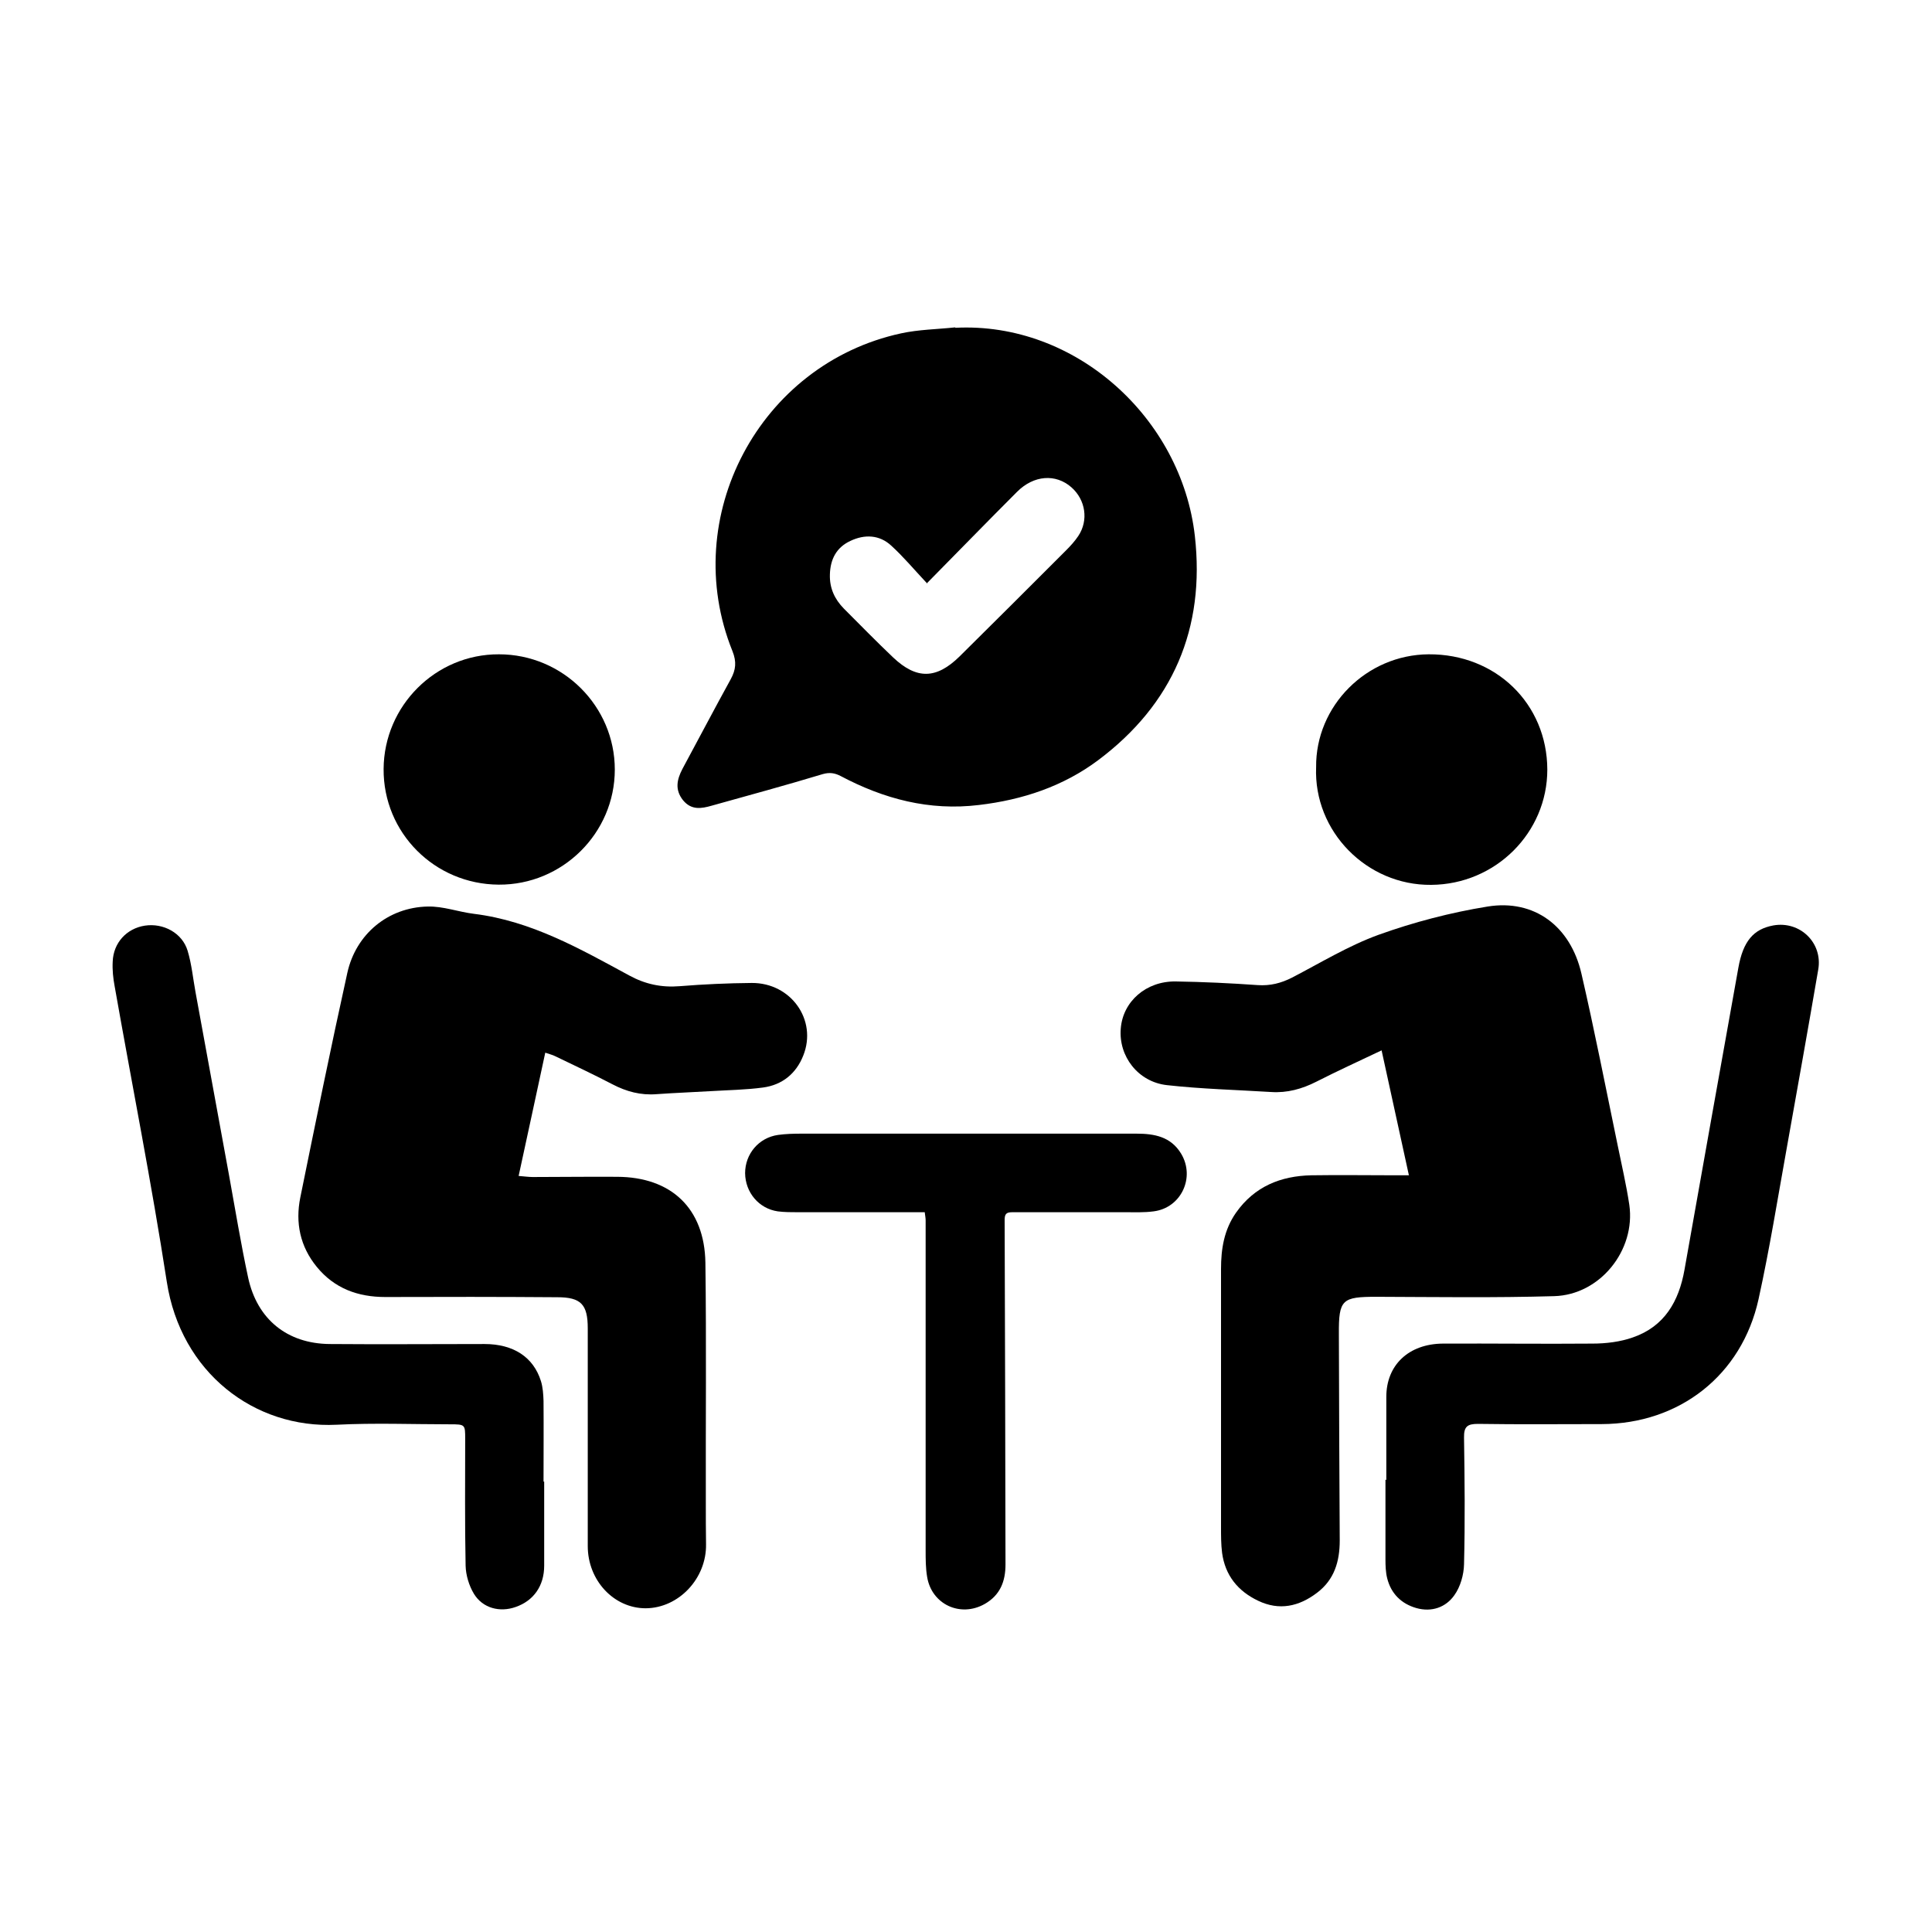 <?xml version="1.0" encoding="UTF-8"?>
<svg id="Layer_1" data-name="Layer 1" xmlns="http://www.w3.org/2000/svg" viewBox="0 0 90 90">
  <path d="m44.5,15.27c5.63-.29,10.54,4.23,11.16,9.69.49,4.31-1.02,7.84-4.5,10.45-1.63,1.22-3.52,1.85-5.56,2.09-2.31.28-4.42-.28-6.44-1.35-.27-.14-.51-.18-.83-.09-1.72.52-3.45.99-5.17,1.47-.49.14-.95.22-1.34-.25-.39-.49-.29-.96-.03-1.46.75-1.39,1.49-2.8,2.25-4.18.24-.44.28-.81.08-1.31-2.52-6.24,1.26-13.37,7.85-14.8.82-.18,1.69-.19,2.53-.28Zm-1.31,11.91c-.61-.65-1.1-1.24-1.67-1.76-.55-.51-1.24-.54-1.91-.22-.64.3-.93.84-.95,1.56-.02.64.22,1.15.65,1.59.76.76,1.52,1.54,2.3,2.28,1.09,1.03,2.01,1.01,3.09-.05,1.66-1.64,3.31-3.29,4.96-4.94.21-.21.41-.43.57-.67.49-.73.34-1.69-.32-2.27-.73-.64-1.75-.57-2.53.21-1.38,1.38-2.74,2.78-4.22,4.28Z"/>
  <path d="m65.63,54.74c-.43-1.96-.84-3.85-1.27-5.81-1.07.51-2.06.96-3.04,1.46-.67.34-1.36.53-2.11.48-1.62-.1-3.24-.14-4.85-.32-1.35-.15-2.26-1.35-2.15-2.64.1-1.26,1.18-2.21,2.56-2.19,1.27.02,2.55.08,3.82.17.58.04,1.09-.09,1.6-.35,1.33-.69,2.62-1.48,4.02-1.99,1.64-.59,3.36-1.04,5.09-1.32,2.17-.35,3.86.91,4.37,3.13.61,2.64,1.13,5.31,1.68,7.96.19.94.41,1.87.55,2.81.3,2.11-1.36,4.19-3.5,4.25-2.76.08-5.51.04-8.27.03-1.61,0-1.77.12-1.76,1.73.01,3.21.02,6.41.04,9.62,0,.98-.25,1.83-1.06,2.44-.84.64-1.76.84-2.74.37-.95-.45-1.54-1.19-1.68-2.23-.05-.39-.05-.8-.05-1.2,0-4.01,0-8.01,0-12.02,0-.94.14-1.83.7-2.63.86-1.22,2.08-1.71,3.51-1.74,1.31-.02,2.62,0,3.93,0,.19,0,.38,0,.63,0Z"/>
  <path d="m25.4,49.04c-.41,1.92-.82,3.79-1.24,5.74.27.02.46.05.66.05,1.31,0,2.62-.02,3.93-.01,2.52.01,4.07,1.47,4.11,4,.05,3.73.01,7.45.02,11.18,0,.64,0,1.29.01,1.93.03,1.6-1.27,2.98-2.81,2.99-1.48,0-2.7-1.29-2.7-2.9,0-3.38,0-6.76,0-10.14,0-1.11-.31-1.45-1.42-1.45-2.67-.02-5.34-.02-8.01-.01-1.28,0-2.37-.4-3.19-1.4-.78-.95-1.01-2.06-.77-3.24.71-3.49,1.42-6.98,2.19-10.46.4-1.81,1.9-3.05,3.74-3.09.72-.02,1.43.25,2.16.34,2.67.33,4.94,1.63,7.23,2.87.75.41,1.51.57,2.36.5,1.11-.09,2.23-.14,3.35-.15,1.83-.01,3.06,1.73,2.4,3.38-.33.84-.98,1.37-1.87,1.49-.81.11-1.63.12-2.45.17-.84.05-1.67.08-2.51.14-.74.06-1.41-.12-2.06-.46-.88-.46-1.78-.88-2.67-1.31-.12-.06-.25-.09-.45-.16Z"/>
  <path d="m64.58,68.94c0-1.29,0-2.58,0-3.87,0-1.48,1.04-2.47,2.64-2.48,2.32-.01,4.64.02,6.96,0,.63,0,1.3-.08,1.89-.29,1.47-.51,2.14-1.68,2.4-3.15.83-4.69,1.67-9.38,2.51-14.07.22-1.23.7-1.8,1.63-1.97,1.24-.22,2.31.81,2.09,2.06-.47,2.74-.96,5.48-1.45,8.22-.43,2.38-.81,4.77-1.33,7.13-.78,3.54-3.68,5.81-7.31,5.82-1.92,0-3.84.02-5.76-.01-.49,0-.66.12-.65.64.03,1.97.05,3.94,0,5.9-.01.49-.17,1.05-.45,1.44-.4.57-1.06.8-1.77.6-.7-.2-1.18-.67-1.36-1.39-.07-.28-.08-.59-.08-.88,0-1.24,0-2.47,0-3.71h0Z"/>
  <path d="m25.35,69.02c0,1.31,0,2.61,0,3.92,0,.93-.49,1.63-1.33,1.92-.73.26-1.53.06-1.94-.61-.23-.38-.38-.87-.39-1.32-.04-1.97-.02-3.94-.02-5.9,0-.67,0-.68-.7-.68-1.76,0-3.53-.07-5.29.02-3.84.19-7.26-2.44-7.91-6.66-.71-4.6-1.62-9.18-2.43-13.77-.07-.37-.11-.76-.09-1.14.03-.88.65-1.55,1.5-1.68.86-.13,1.74.34,1.99,1.17.19.63.25,1.29.37,1.94.52,2.84,1.04,5.68,1.56,8.52.29,1.59.55,3.19.89,4.77.42,1.94,1.82,3.07,3.79,3.09,2.41.02,4.82,0,7.22,0,1.35,0,2.28.61,2.63,1.73.09.29.11.62.12.92.01,1.25,0,2.51,0,3.76,0,0,.01,0,.02,0Z"/>
  <path d="m43.08,56.47c-2.01,0-3.96,0-5.91,0-.31,0-.63,0-.94-.04-.88-.13-1.51-.88-1.52-1.78,0-.89.63-1.65,1.53-1.78.36-.05.73-.06,1.1-.06,5.2,0,10.4,0,15.6,0,.84,0,1.6.14,2.08.93.67,1.11,0,2.53-1.28,2.69-.45.06-.9.04-1.36.04-1.74,0-3.49,0-5.23,0-.29,0-.35.1-.35.37.02,5.35.03,10.69.04,16.04,0,.79-.25,1.43-.97,1.84-1.13.64-2.47.02-2.68-1.26-.07-.41-.07-.83-.07-1.25,0-5.12,0-10.24,0-15.36,0-.1-.02-.2-.04-.36Z"/>
  <path d="m61.31,35.74c-.03-2.86,2.35-5.24,5.24-5.26,3.13-.02,5.52,2.3,5.53,5.37,0,2.94-2.41,5.35-5.41,5.37-3,.03-5.48-2.49-5.36-5.48Z"/>
  <path d="m23.24,30.48c2.98,0,5.4,2.42,5.4,5.37,0,2.96-2.44,5.38-5.41,5.36-2.99-.02-5.38-2.42-5.36-5.39.02-2.95,2.43-5.35,5.37-5.34Z"/>
</svg>